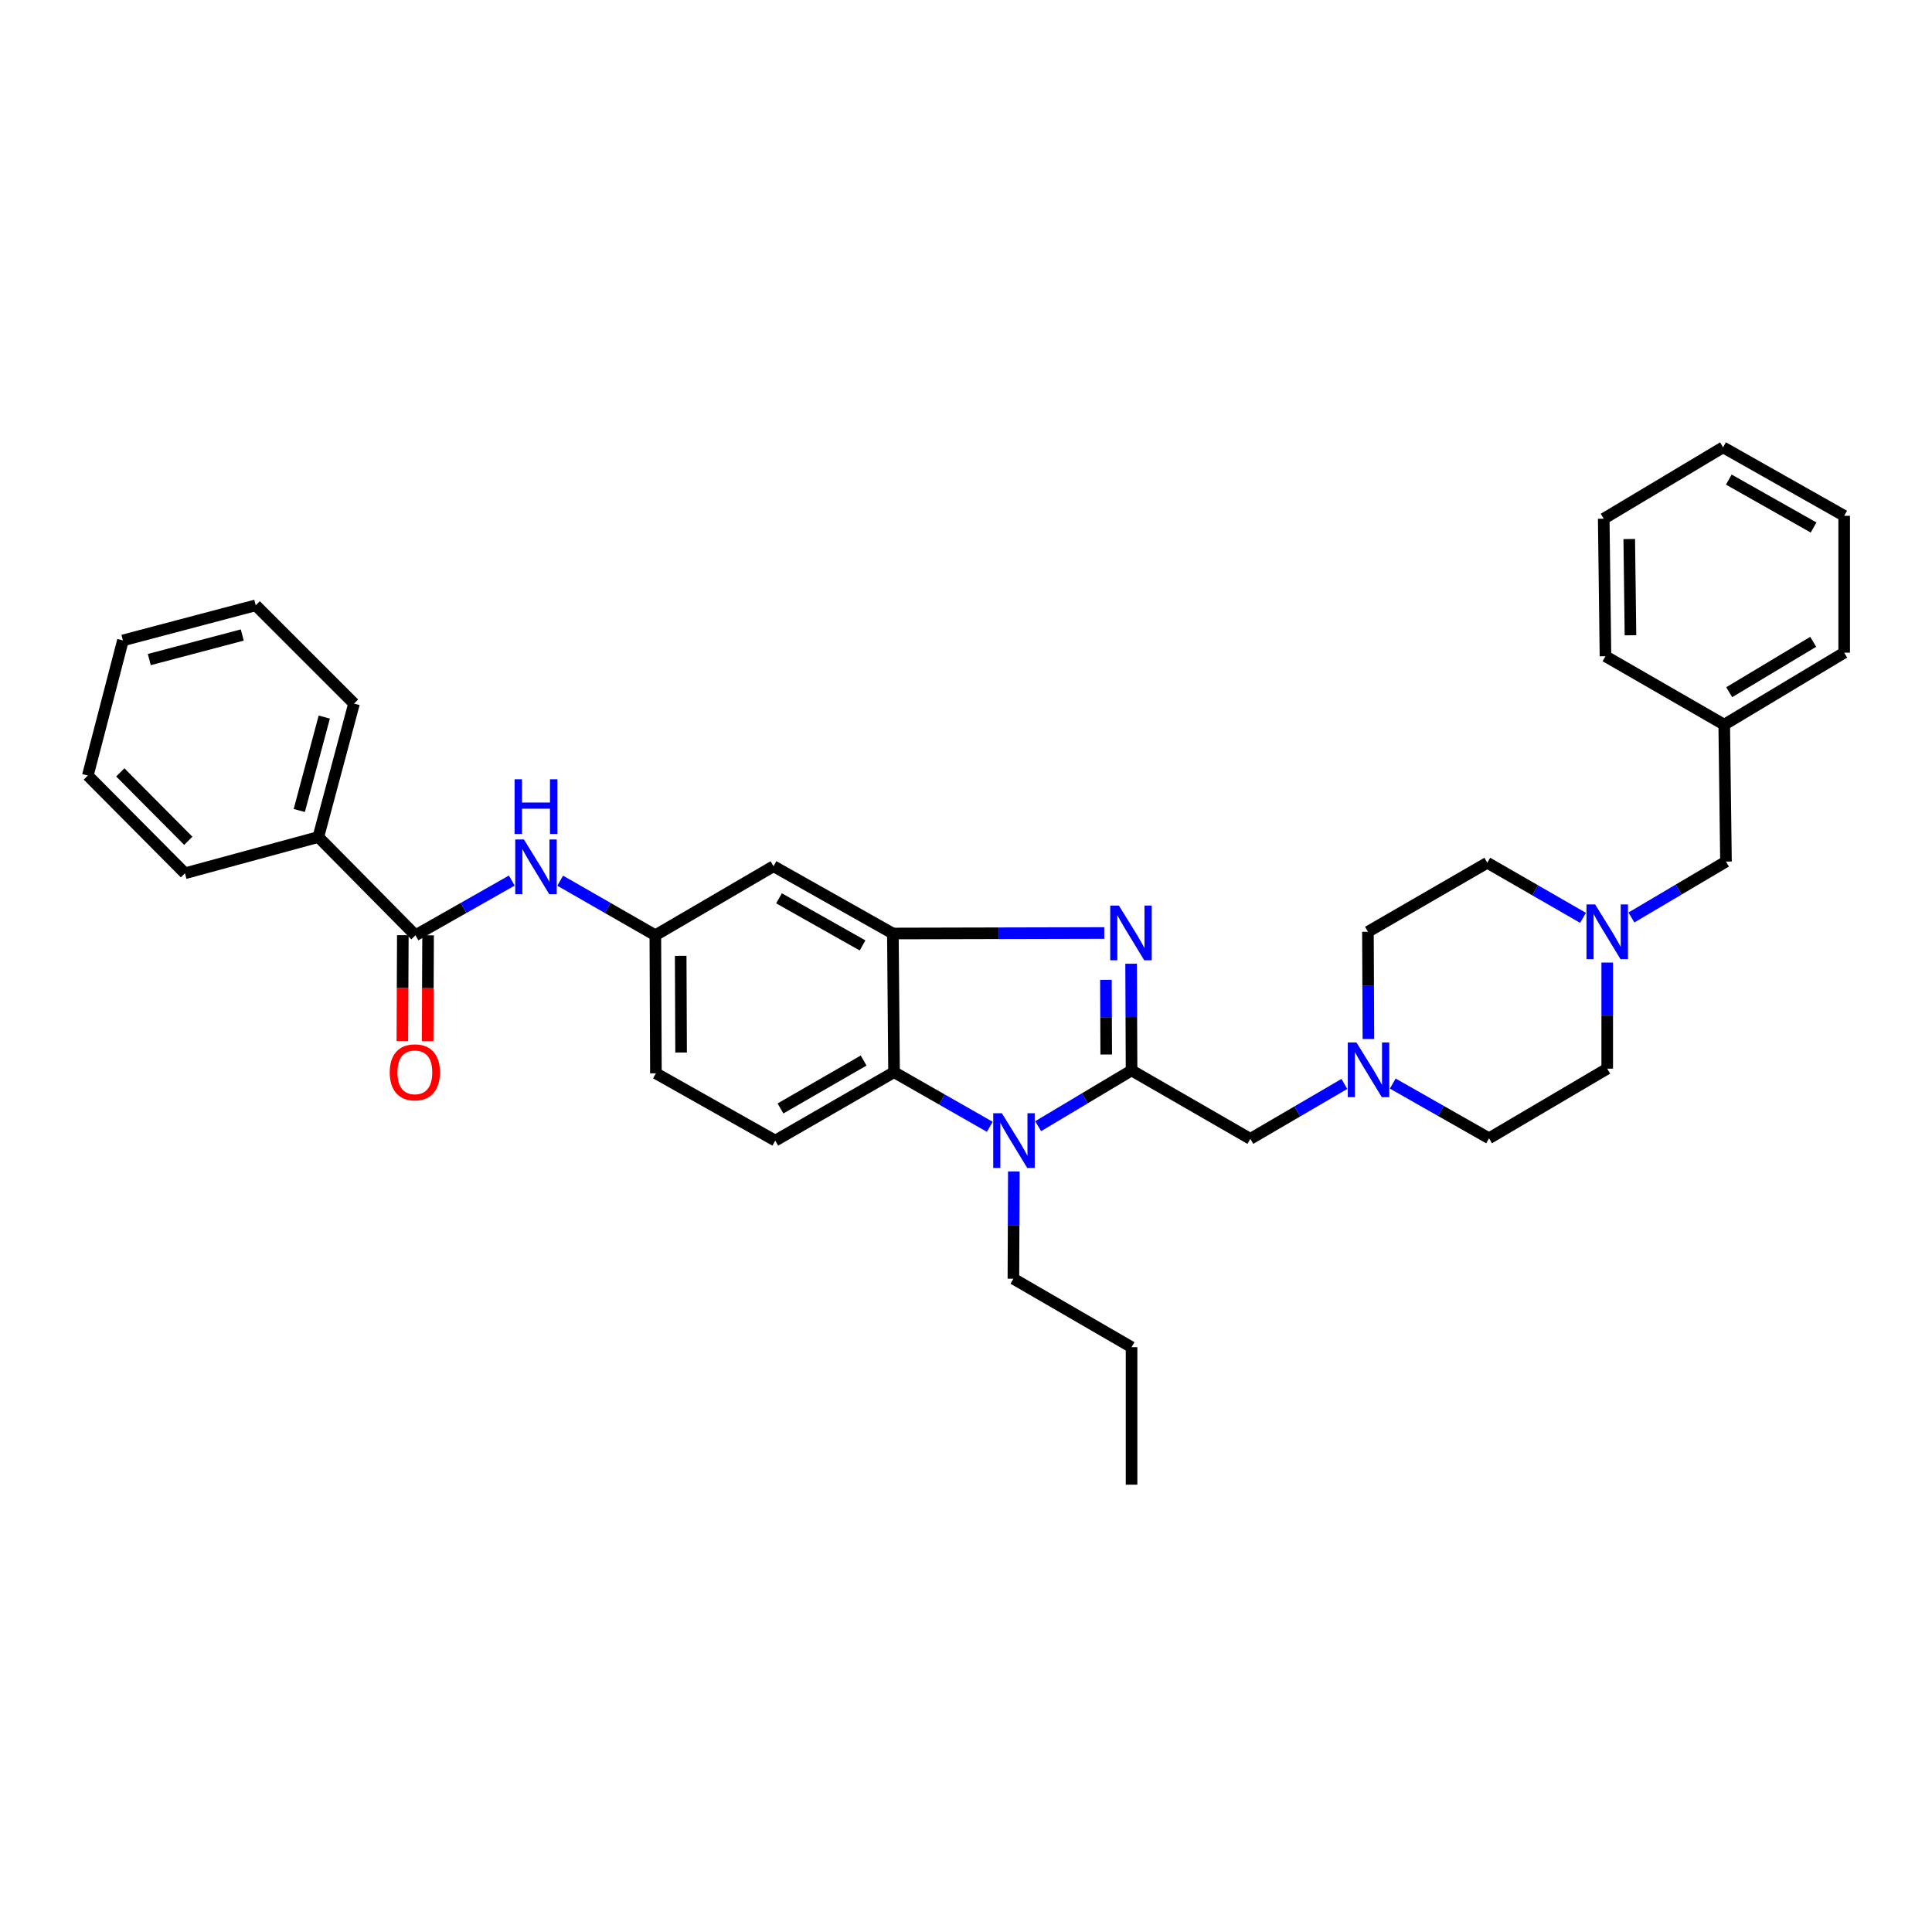 <?xml version='1.0' encoding='iso-8859-1'?>
<svg version='1.1' baseProfile='full'
              xmlns='http://www.w3.org/2000/svg'
                      xmlns:rdkit='http://www.rdkit.org/xml'
                      xmlns:xlink='http://www.w3.org/1999/xlink'
                  xml:space='preserve'
width='1000px' height='1000px' viewBox='0 0 1000 1000'>
<!-- END OF HEADER -->
<rect style='opacity:1.0;fill:#FFFFFF;stroke:none' width='1000' height='1000' x='0' y='0'> </rect>
<path class='bond-0' d='M 585.694,554.046 L 585.578,526.434' style='fill:none;fill-rule:evenodd;stroke:#000000;stroke-width:6px;stroke-linecap:butt;stroke-linejoin:miter;stroke-opacity:1' />
<path class='bond-0' d='M 585.578,526.434 L 585.463,498.822' style='fill:none;fill-rule:evenodd;stroke:#0000FF;stroke-width:6px;stroke-linecap:butt;stroke-linejoin:miter;stroke-opacity:1' />
<path class='bond-0' d='M 572.582,545.818 L 572.501,526.489' style='fill:none;fill-rule:evenodd;stroke:#000000;stroke-width:6px;stroke-linecap:butt;stroke-linejoin:miter;stroke-opacity:1' />
<path class='bond-0' d='M 572.501,526.489 L 572.42,507.16' style='fill:none;fill-rule:evenodd;stroke:#0000FF;stroke-width:6px;stroke-linecap:butt;stroke-linejoin:miter;stroke-opacity:1' />
<path class='bond-1' d='M 585.694,554.046 L 561.519,568.479' style='fill:none;fill-rule:evenodd;stroke:#000000;stroke-width:6px;stroke-linecap:butt;stroke-linejoin:miter;stroke-opacity:1' />
<path class='bond-1' d='M 561.519,568.479 L 537.345,582.911' style='fill:none;fill-rule:evenodd;stroke:#0000FF;stroke-width:6px;stroke-linecap:butt;stroke-linejoin:miter;stroke-opacity:1' />
<path class='bond-6' d='M 585.694,554.046 L 647.173,589.472' style='fill:none;fill-rule:evenodd;stroke:#000000;stroke-width:6px;stroke-linecap:butt;stroke-linejoin:miter;stroke-opacity:1' />
<path class='bond-2' d='M 571.575,482.916 L 516.861,483.049' style='fill:none;fill-rule:evenodd;stroke:#0000FF;stroke-width:6px;stroke-linecap:butt;stroke-linejoin:miter;stroke-opacity:1' />
<path class='bond-2' d='M 516.861,483.049 L 462.148,483.181' style='fill:none;fill-rule:evenodd;stroke:#000000;stroke-width:6px;stroke-linecap:butt;stroke-linejoin:miter;stroke-opacity:1' />
<path class='bond-3' d='M 512.306,583.231 L 487.532,569.093' style='fill:none;fill-rule:evenodd;stroke:#0000FF;stroke-width:6px;stroke-linecap:butt;stroke-linejoin:miter;stroke-opacity:1' />
<path class='bond-3' d='M 487.532,569.093 L 462.758,554.955' style='fill:none;fill-rule:evenodd;stroke:#000000;stroke-width:6px;stroke-linecap:butt;stroke-linejoin:miter;stroke-opacity:1' />
<path class='bond-20' d='M 524.766,606.327 L 524.651,634.095' style='fill:none;fill-rule:evenodd;stroke:#0000FF;stroke-width:6px;stroke-linecap:butt;stroke-linejoin:miter;stroke-opacity:1' />
<path class='bond-20' d='M 524.651,634.095 L 524.535,661.863' style='fill:none;fill-rule:evenodd;stroke:#000000;stroke-width:6px;stroke-linecap:butt;stroke-linejoin:miter;stroke-opacity:1' />
<path class='bond-8' d='M 462.148,483.181 L 400.371,448.351' style='fill:none;fill-rule:evenodd;stroke:#000000;stroke-width:6px;stroke-linecap:butt;stroke-linejoin:miter;stroke-opacity:1' />
<path class='bond-8' d='M 446.459,489.348 L 403.215,464.967' style='fill:none;fill-rule:evenodd;stroke:#000000;stroke-width:6px;stroke-linecap:butt;stroke-linejoin:miter;stroke-opacity:1' />
<path class='bond-34' d='M 462.148,483.181 L 462.758,554.955' style='fill:none;fill-rule:evenodd;stroke:#000000;stroke-width:6px;stroke-linecap:butt;stroke-linejoin:miter;stroke-opacity:1' />
<path class='bond-10' d='M 462.758,554.955 L 401.279,590.38' style='fill:none;fill-rule:evenodd;stroke:#000000;stroke-width:6px;stroke-linecap:butt;stroke-linejoin:miter;stroke-opacity:1' />
<path class='bond-10' d='M 447.007,548.937 L 403.972,573.735' style='fill:none;fill-rule:evenodd;stroke:#000000;stroke-width:6px;stroke-linecap:butt;stroke-linejoin:miter;stroke-opacity:1' />
<path class='bond-4' d='M 215.041,484.089 L 239.968,469.935' style='fill:none;fill-rule:evenodd;stroke:#000000;stroke-width:6px;stroke-linecap:butt;stroke-linejoin:miter;stroke-opacity:1' />
<path class='bond-4' d='M 239.968,469.935 L 264.894,455.78' style='fill:none;fill-rule:evenodd;stroke:#0000FF;stroke-width:6px;stroke-linecap:butt;stroke-linejoin:miter;stroke-opacity:1' />
<path class='bond-12' d='M 208.502,484.06 L 208.381,511.447' style='fill:none;fill-rule:evenodd;stroke:#000000;stroke-width:6px;stroke-linecap:butt;stroke-linejoin:miter;stroke-opacity:1' />
<path class='bond-12' d='M 208.381,511.447 L 208.261,538.834' style='fill:none;fill-rule:evenodd;stroke:#FF0000;stroke-width:6px;stroke-linecap:butt;stroke-linejoin:miter;stroke-opacity:1' />
<path class='bond-12' d='M 221.58,484.118 L 221.459,511.505' style='fill:none;fill-rule:evenodd;stroke:#000000;stroke-width:6px;stroke-linecap:butt;stroke-linejoin:miter;stroke-opacity:1' />
<path class='bond-12' d='M 221.459,511.505 L 221.338,538.892' style='fill:none;fill-rule:evenodd;stroke:#FF0000;stroke-width:6px;stroke-linecap:butt;stroke-linejoin:miter;stroke-opacity:1' />
<path class='bond-13' d='M 215.041,484.089 L 164.772,433.239' style='fill:none;fill-rule:evenodd;stroke:#000000;stroke-width:6px;stroke-linecap:butt;stroke-linejoin:miter;stroke-opacity:1' />
<path class='bond-5' d='M 289.948,455.843 L 314.576,469.966' style='fill:none;fill-rule:evenodd;stroke:#0000FF;stroke-width:6px;stroke-linecap:butt;stroke-linejoin:miter;stroke-opacity:1' />
<path class='bond-5' d='M 314.576,469.966 L 339.205,484.089' style='fill:none;fill-rule:evenodd;stroke:#000000;stroke-width:6px;stroke-linecap:butt;stroke-linejoin:miter;stroke-opacity:1' />
<path class='bond-7' d='M 647.173,589.472 L 671.508,575.257' style='fill:none;fill-rule:evenodd;stroke:#000000;stroke-width:6px;stroke-linecap:butt;stroke-linejoin:miter;stroke-opacity:1' />
<path class='bond-7' d='M 671.508,575.257 L 695.843,561.042' style='fill:none;fill-rule:evenodd;stroke:#0000FF;stroke-width:6px;stroke-linecap:butt;stroke-linejoin:miter;stroke-opacity:1' />
<path class='bond-16' d='M 708.284,537.788 L 708.163,510.038' style='fill:none;fill-rule:evenodd;stroke:#0000FF;stroke-width:6px;stroke-linecap:butt;stroke-linejoin:miter;stroke-opacity:1' />
<path class='bond-16' d='M 708.163,510.038 L 708.042,482.287' style='fill:none;fill-rule:evenodd;stroke:#000000;stroke-width:6px;stroke-linecap:butt;stroke-linejoin:miter;stroke-opacity:1' />
<path class='bond-17' d='M 720.887,560.856 L 745.807,575.015' style='fill:none;fill-rule:evenodd;stroke:#0000FF;stroke-width:6px;stroke-linecap:butt;stroke-linejoin:miter;stroke-opacity:1' />
<path class='bond-17' d='M 745.807,575.015 L 770.726,589.174' style='fill:none;fill-rule:evenodd;stroke:#000000;stroke-width:6px;stroke-linecap:butt;stroke-linejoin:miter;stroke-opacity:1' />
<path class='bond-11' d='M 400.371,448.351 L 339.205,484.089' style='fill:none;fill-rule:evenodd;stroke:#000000;stroke-width:6px;stroke-linecap:butt;stroke-linejoin:miter;stroke-opacity:1' />
<path class='bond-9' d='M 831.9,498.219 L 831.9,525.678' style='fill:none;fill-rule:evenodd;stroke:#0000FF;stroke-width:6px;stroke-linecap:butt;stroke-linejoin:miter;stroke-opacity:1' />
<path class='bond-9' d='M 831.9,525.678 L 831.9,553.138' style='fill:none;fill-rule:evenodd;stroke:#000000;stroke-width:6px;stroke-linecap:butt;stroke-linejoin:miter;stroke-opacity:1' />
<path class='bond-14' d='M 844.425,474.883 L 868.895,460.418' style='fill:none;fill-rule:evenodd;stroke:#0000FF;stroke-width:6px;stroke-linecap:butt;stroke-linejoin:miter;stroke-opacity:1' />
<path class='bond-14' d='M 868.895,460.418 L 893.364,445.954' style='fill:none;fill-rule:evenodd;stroke:#000000;stroke-width:6px;stroke-linecap:butt;stroke-linejoin:miter;stroke-opacity:1' />
<path class='bond-35' d='M 819.369,475.077 L 794.594,460.82' style='fill:none;fill-rule:evenodd;stroke:#0000FF;stroke-width:6px;stroke-linecap:butt;stroke-linejoin:miter;stroke-opacity:1' />
<path class='bond-35' d='M 794.594,460.82 L 769.818,446.564' style='fill:none;fill-rule:evenodd;stroke:#000000;stroke-width:6px;stroke-linecap:butt;stroke-linejoin:miter;stroke-opacity:1' />
<path class='bond-15' d='M 401.279,590.38 L 339.503,555.55' style='fill:none;fill-rule:evenodd;stroke:#000000;stroke-width:6px;stroke-linecap:butt;stroke-linejoin:miter;stroke-opacity:1' />
<path class='bond-36' d='M 339.205,484.089 L 339.503,555.55' style='fill:none;fill-rule:evenodd;stroke:#000000;stroke-width:6px;stroke-linecap:butt;stroke-linejoin:miter;stroke-opacity:1' />
<path class='bond-36' d='M 352.327,494.754 L 352.535,544.777' style='fill:none;fill-rule:evenodd;stroke:#000000;stroke-width:6px;stroke-linecap:butt;stroke-linejoin:miter;stroke-opacity:1' />
<path class='bond-22' d='M 164.772,433.239 L 183.241,364.175' style='fill:none;fill-rule:evenodd;stroke:#000000;stroke-width:6px;stroke-linecap:butt;stroke-linejoin:miter;stroke-opacity:1' />
<path class='bond-22' d='M 154.909,419.501 L 167.837,371.157' style='fill:none;fill-rule:evenodd;stroke:#000000;stroke-width:6px;stroke-linecap:butt;stroke-linejoin:miter;stroke-opacity:1' />
<path class='bond-23' d='M 164.772,433.239 L 95.723,452.006' style='fill:none;fill-rule:evenodd;stroke:#000000;stroke-width:6px;stroke-linecap:butt;stroke-linejoin:miter;stroke-opacity:1' />
<path class='bond-21' d='M 893.364,445.954 L 892.456,375.088' style='fill:none;fill-rule:evenodd;stroke:#000000;stroke-width:6px;stroke-linecap:butt;stroke-linejoin:miter;stroke-opacity:1' />
<path class='bond-19' d='M 708.042,482.287 L 769.818,446.564' style='fill:none;fill-rule:evenodd;stroke:#000000;stroke-width:6px;stroke-linecap:butt;stroke-linejoin:miter;stroke-opacity:1' />
<path class='bond-18' d='M 770.726,589.174 L 831.9,553.138' style='fill:none;fill-rule:evenodd;stroke:#000000;stroke-width:6px;stroke-linecap:butt;stroke-linejoin:miter;stroke-opacity:1' />
<path class='bond-26' d='M 524.535,661.863 L 585.694,697.303' style='fill:none;fill-rule:evenodd;stroke:#000000;stroke-width:6px;stroke-linecap:butt;stroke-linejoin:miter;stroke-opacity:1' />
<path class='bond-24' d='M 892.456,375.088 L 954.545,337.824' style='fill:none;fill-rule:evenodd;stroke:#000000;stroke-width:6px;stroke-linecap:butt;stroke-linejoin:miter;stroke-opacity:1' />
<path class='bond-24' d='M 895.04,358.285 L 938.502,332.201' style='fill:none;fill-rule:evenodd;stroke:#000000;stroke-width:6px;stroke-linecap:butt;stroke-linejoin:miter;stroke-opacity:1' />
<path class='bond-25' d='M 892.456,375.088 L 830.992,339.662' style='fill:none;fill-rule:evenodd;stroke:#000000;stroke-width:6px;stroke-linecap:butt;stroke-linejoin:miter;stroke-opacity:1' />
<path class='bond-29' d='M 183.241,364.175 L 132.369,313.311' style='fill:none;fill-rule:evenodd;stroke:#000000;stroke-width:6px;stroke-linecap:butt;stroke-linejoin:miter;stroke-opacity:1' />
<path class='bond-28' d='M 95.723,452.006 L 45.455,401.417' style='fill:none;fill-rule:evenodd;stroke:#000000;stroke-width:6px;stroke-linecap:butt;stroke-linejoin:miter;stroke-opacity:1' />
<path class='bond-28' d='M 97.459,435.199 L 62.271,399.788' style='fill:none;fill-rule:evenodd;stroke:#000000;stroke-width:6px;stroke-linecap:butt;stroke-linejoin:miter;stroke-opacity:1' />
<path class='bond-31' d='M 954.545,337.824 L 954.545,266.973' style='fill:none;fill-rule:evenodd;stroke:#000000;stroke-width:6px;stroke-linecap:butt;stroke-linejoin:miter;stroke-opacity:1' />
<path class='bond-30' d='M 830.992,339.662 L 830.084,268.492' style='fill:none;fill-rule:evenodd;stroke:#000000;stroke-width:6px;stroke-linecap:butt;stroke-linejoin:miter;stroke-opacity:1' />
<path class='bond-30' d='M 843.932,328.82 L 843.296,279' style='fill:none;fill-rule:evenodd;stroke:#000000;stroke-width:6px;stroke-linecap:butt;stroke-linejoin:miter;stroke-opacity:1' />
<path class='bond-27' d='M 585.694,697.303 L 585.694,768.467' style='fill:none;fill-rule:evenodd;stroke:#000000;stroke-width:6px;stroke-linecap:butt;stroke-linejoin:miter;stroke-opacity:1' />
<path class='bond-33' d='M 45.455,401.417 L 63.625,331.474' style='fill:none;fill-rule:evenodd;stroke:#000000;stroke-width:6px;stroke-linecap:butt;stroke-linejoin:miter;stroke-opacity:1' />
<path class='bond-38' d='M 132.369,313.311 L 63.625,331.474' style='fill:none;fill-rule:evenodd;stroke:#000000;stroke-width:6px;stroke-linecap:butt;stroke-linejoin:miter;stroke-opacity:1' />
<path class='bond-38' d='M 125.398,328.679 L 77.277,341.394' style='fill:none;fill-rule:evenodd;stroke:#000000;stroke-width:6px;stroke-linecap:butt;stroke-linejoin:miter;stroke-opacity:1' />
<path class='bond-32' d='M 830.084,268.492 L 891.861,231.533' style='fill:none;fill-rule:evenodd;stroke:#000000;stroke-width:6px;stroke-linecap:butt;stroke-linejoin:miter;stroke-opacity:1' />
<path class='bond-37' d='M 954.545,266.973 L 891.861,231.533' style='fill:none;fill-rule:evenodd;stroke:#000000;stroke-width:6px;stroke-linecap:butt;stroke-linejoin:miter;stroke-opacity:1' />
<path class='bond-37' d='M 938.707,273.041 L 894.827,248.233' style='fill:none;fill-rule:evenodd;stroke:#000000;stroke-width:6px;stroke-linecap:butt;stroke-linejoin:miter;stroke-opacity:1' />
<path  class='atom-1' d='M 579.136 468.723
L 588.416 483.723
Q 589.336 485.203, 590.816 487.883
Q 592.296 490.563, 592.376 490.723
L 592.376 468.723
L 596.136 468.723
L 596.136 497.043
L 592.256 497.043
L 582.296 480.643
Q 581.136 478.723, 579.896 476.523
Q 578.696 474.323, 578.336 473.643
L 578.336 497.043
L 574.656 497.043
L 574.656 468.723
L 579.136 468.723
' fill='#0000FF'/>
<path  class='atom-2' d='M 518.573 576.22
L 527.853 591.22
Q 528.773 592.7, 530.253 595.38
Q 531.733 598.06, 531.813 598.22
L 531.813 576.22
L 535.573 576.22
L 535.573 604.54
L 531.693 604.54
L 521.733 588.14
Q 520.573 586.22, 519.333 584.02
Q 518.133 581.82, 517.773 581.14
L 517.773 604.54
L 514.093 604.54
L 514.093 576.22
L 518.573 576.22
' fill='#0000FF'/>
<path  class='atom-6' d='M 271.168 434.503
L 280.448 449.503
Q 281.368 450.983, 282.848 453.663
Q 284.328 456.343, 284.408 456.503
L 284.408 434.503
L 288.168 434.503
L 288.168 462.823
L 284.288 462.823
L 274.328 446.423
Q 273.168 444.503, 271.928 442.303
Q 270.728 440.103, 270.368 439.423
L 270.368 462.823
L 266.688 462.823
L 266.688 434.503
L 271.168 434.503
' fill='#0000FF'/>
<path  class='atom-6' d='M 266.348 403.351
L 270.188 403.351
L 270.188 415.391
L 284.668 415.391
L 284.668 403.351
L 288.508 403.351
L 288.508 431.671
L 284.668 431.671
L 284.668 418.591
L 270.188 418.591
L 270.188 431.671
L 266.348 431.671
L 266.348 403.351
' fill='#0000FF'/>
<path  class='atom-8' d='M 702.094 539.574
L 711.374 554.574
Q 712.294 556.054, 713.774 558.734
Q 715.254 561.414, 715.334 561.574
L 715.334 539.574
L 719.094 539.574
L 719.094 567.894
L 715.214 567.894
L 705.254 551.494
Q 704.094 549.574, 702.854 547.374
Q 701.654 545.174, 701.294 544.494
L 701.294 567.894
L 697.614 567.894
L 697.614 539.574
L 702.094 539.574
' fill='#0000FF'/>
<path  class='atom-10' d='M 825.64 468.127
L 834.92 483.127
Q 835.84 484.607, 837.32 487.287
Q 838.8 489.967, 838.88 490.127
L 838.88 468.127
L 842.64 468.127
L 842.64 496.447
L 838.76 496.447
L 828.8 480.047
Q 827.64 478.127, 826.4 475.927
Q 825.2 473.727, 824.84 473.047
L 824.84 496.447
L 821.16 496.447
L 821.16 468.127
L 825.64 468.127
' fill='#0000FF'/>
<path  class='atom-13' d='M 201.728 555.035
Q 201.728 548.235, 205.088 544.435
Q 208.448 540.635, 214.728 540.635
Q 221.008 540.635, 224.368 544.435
Q 227.728 548.235, 227.728 555.035
Q 227.728 561.915, 224.328 565.835
Q 220.928 569.715, 214.728 569.715
Q 208.488 569.715, 205.088 565.835
Q 201.728 561.955, 201.728 555.035
M 214.728 566.515
Q 219.048 566.515, 221.368 563.635
Q 223.728 560.715, 223.728 555.035
Q 223.728 549.475, 221.368 546.675
Q 219.048 543.835, 214.728 543.835
Q 210.408 543.835, 208.048 546.635
Q 205.728 549.435, 205.728 555.035
Q 205.728 560.755, 208.048 563.635
Q 210.408 566.515, 214.728 566.515
' fill='#FF0000'/>
</svg>

